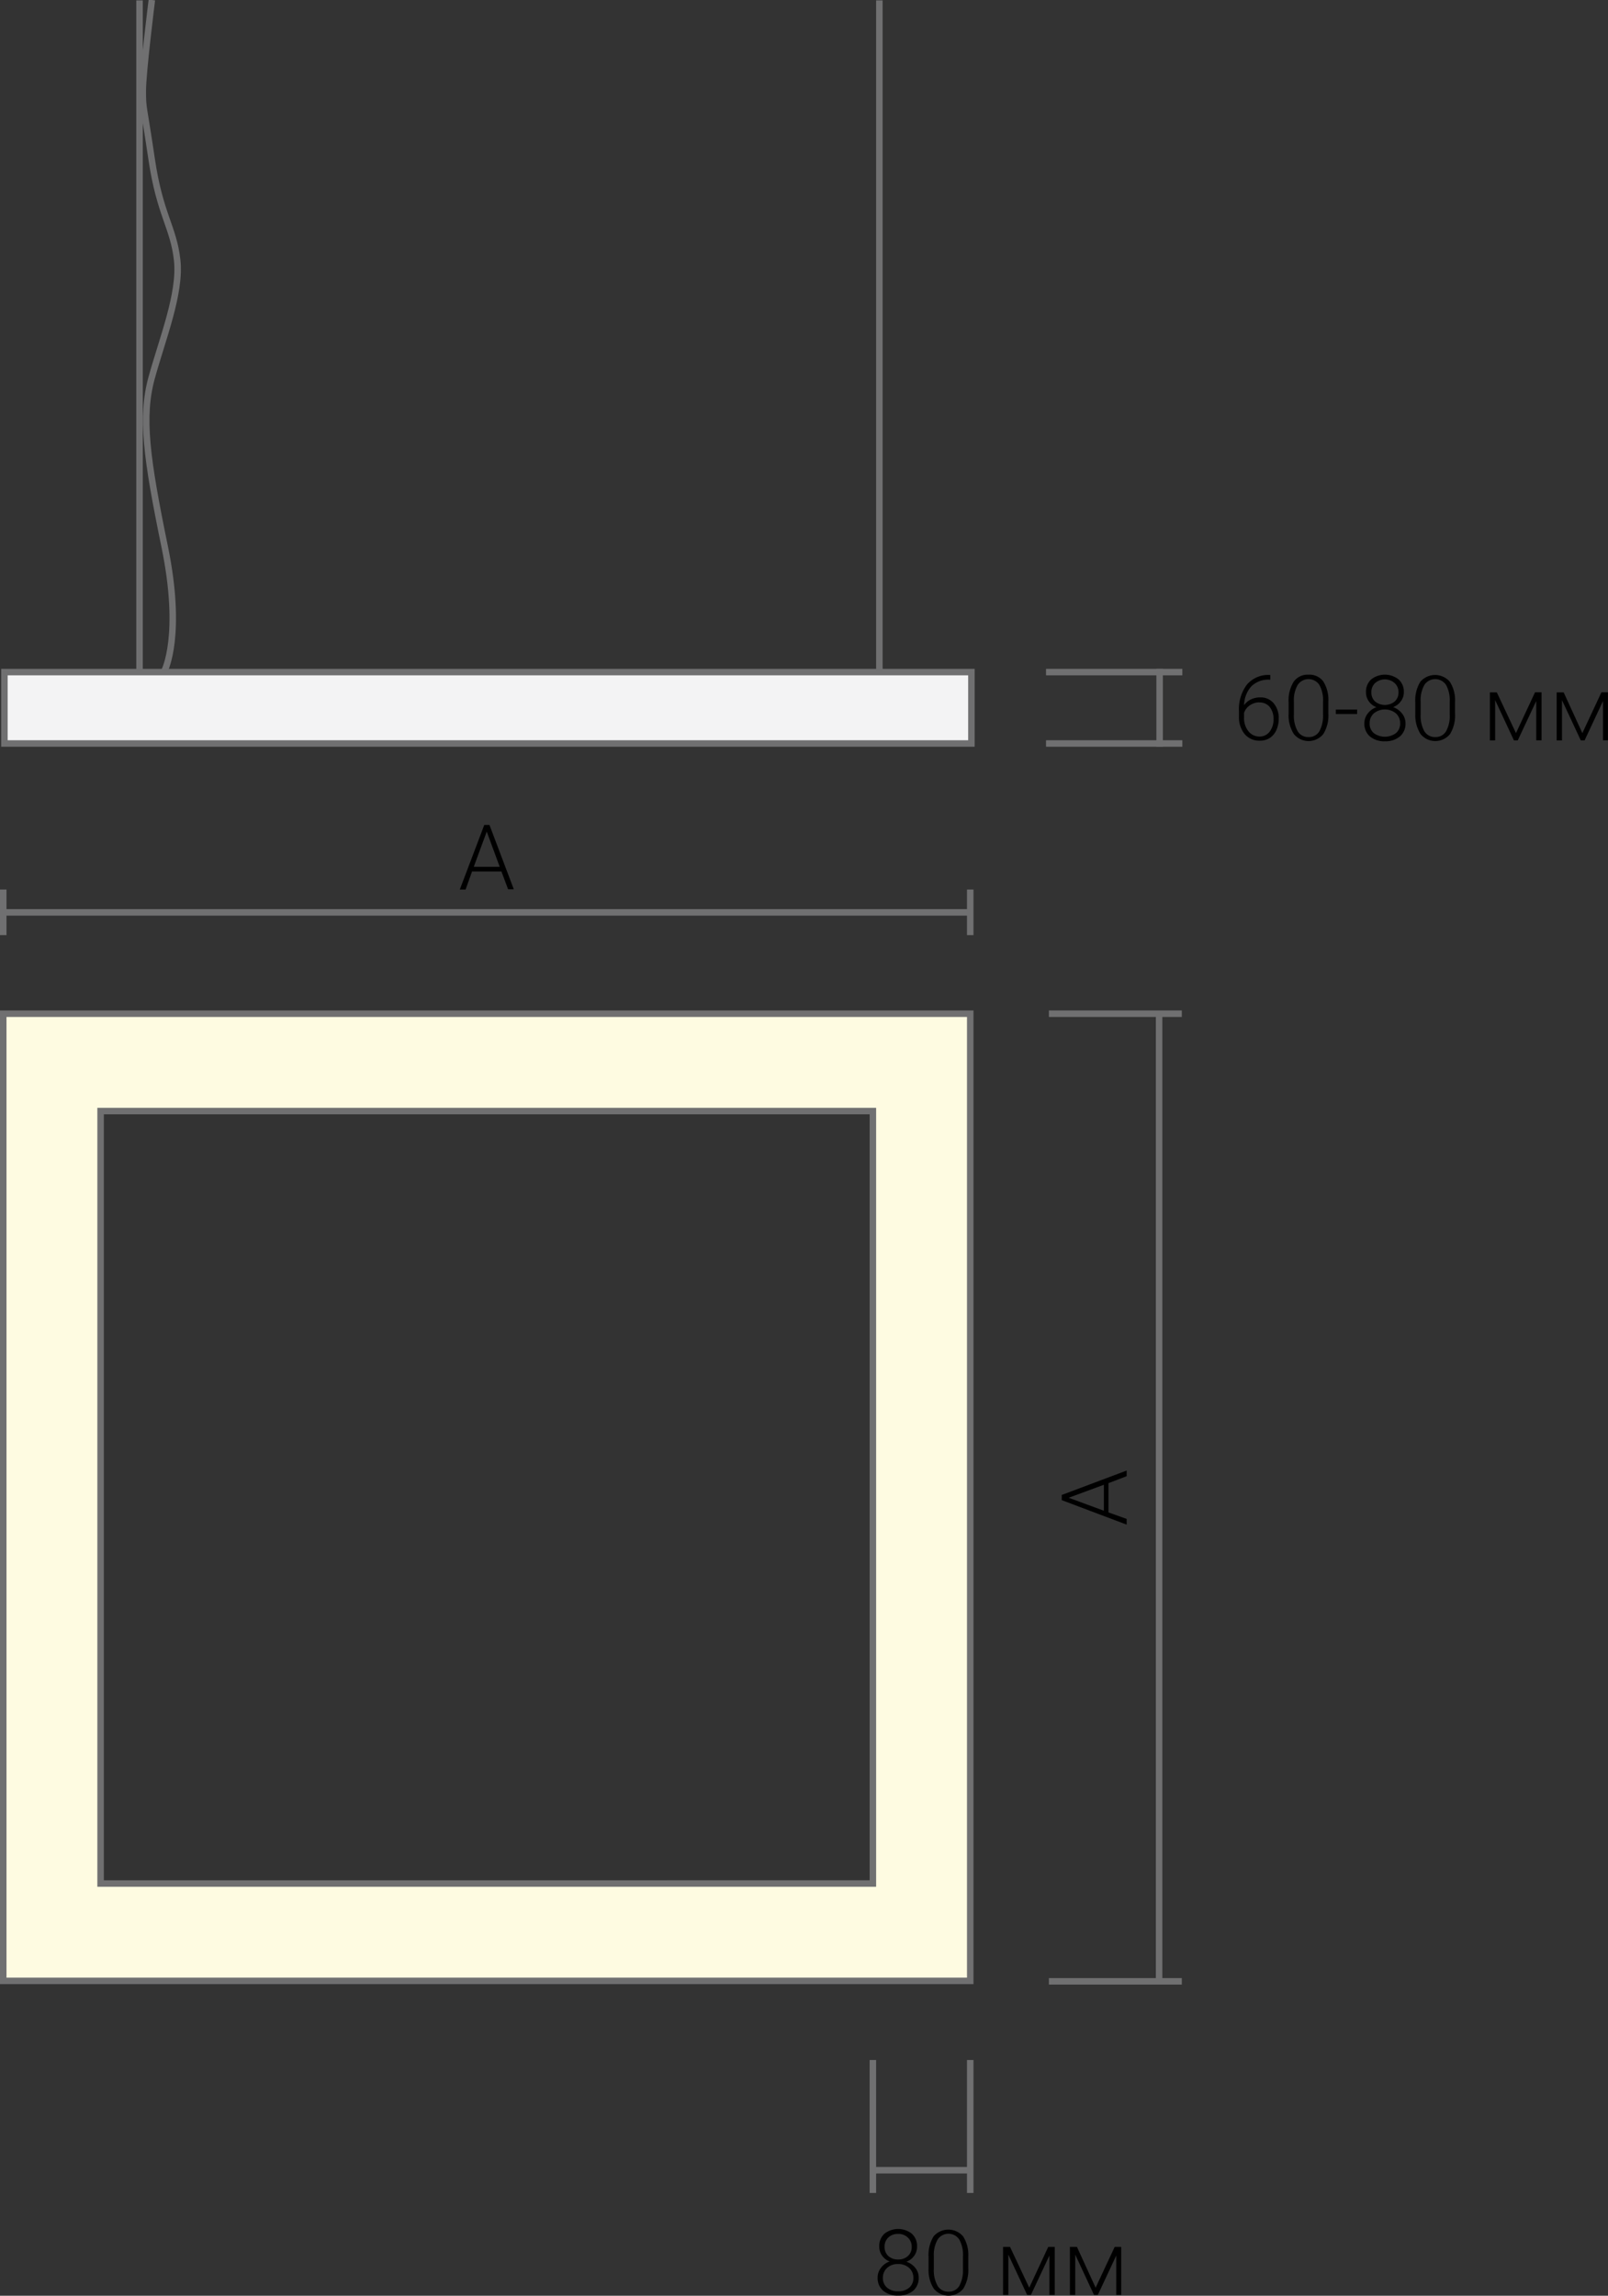 <?xml version="1.0" encoding="UTF-8"?> <svg xmlns="http://www.w3.org/2000/svg" id="Layer_1" data-name="Layer 1" viewBox="0 0 247.77 353.68"><rect x="0" y="0" width="247.77" height="353.68" fill="#333333" stroke="none"/> <defs> <style>.cls-1{fill:#fefbe1;}.cls-1,.cls-2,.cls-3{stroke:#707071;}.cls-2{fill:#f3f3f4;}.cls-3{fill:none;}.cls-4{isolation:isolate;}</style> </defs> <path class="cls-1" d="M.5,156.17v149h149v-149Zm134,134H15.5v-119h119Z"></path> <rect class="cls-2" x="0.68" y="103.54" width="149" height="11"></rect> <line id="_1" data-name=" 1" class="cls-3" x1="21.5" y1="103.56" x2="21.5" y2="0.06"></line> <line id="_2" data-name=" 2" class="cls-3" x1="135.5" y1="0.06" x2="135.5" y2="103.56"></line> <line id="_3" data-name=" 3" class="cls-3" x1="161.18" y1="103.54" x2="182.18" y2="103.54"></line> <line id="_4" data-name=" 4" class="cls-3" x1="161.18" y1="114.54" x2="182.18" y2="114.54"></line> <line id="_6" data-name=" 6" class="cls-3" x1="134.5" y1="317.36" x2="134.5" y2="337.84"></line> <line id="_6-2" data-name=" 6" class="cls-3" x1="149.5" y1="317.36" x2="149.5" y2="337.84"></line> <line id="_5" data-name=" 5" class="cls-3" x1="178.68" y1="103.04" x2="178.68" y2="115.04"></line> <g id="h" class="cls-4"> <g class="cls-4"> <path d="M195.74,104v.71h-.09a3.74,3.74,0,0,0-2.81,1,4.41,4.41,0,0,0-1.14,2.92,2.8,2.8,0,0,1,1.05-.88,3.29,3.29,0,0,1,1.42-.31,2.59,2.59,0,0,1,2.09.91,3.49,3.49,0,0,1,.77,2.37,4.15,4.15,0,0,1-.36,1.75,2.8,2.8,0,0,1-1,1.21,2.77,2.77,0,0,1-1.54.43,2.94,2.94,0,0,1-2.33-1,4,4,0,0,1-.89-2.68v-.82a6.27,6.27,0,0,1,1.22-4.14,4.33,4.33,0,0,1,3.45-1.49Zm-1.7,4.2a2.57,2.57,0,0,0-1.45.46,2.21,2.21,0,0,0-.9,1.18v.69a3.22,3.22,0,0,0,.67,2.12,2.14,2.14,0,0,0,1.73.82,1.9,1.9,0,0,0,1.55-.76,3,3,0,0,0,.59-1.91,2.89,2.89,0,0,0-.59-1.89A2,2,0,0,0,194,108.22Z"></path> <path d="M204.68,109.9a5.44,5.44,0,0,1-.78,3.19,2.92,2.92,0,0,1-4.53,0,5.22,5.22,0,0,1-.81-3.11v-1.78a5.41,5.41,0,0,1,.78-3.18,2.63,2.63,0,0,1,2.27-1.08,2.66,2.66,0,0,1,2.26,1,5.21,5.21,0,0,1,.81,3.07Zm-.82-1.79a4.84,4.84,0,0,0-.56-2.58,2,2,0,0,0-3.35,0,4.64,4.64,0,0,0-.58,2.52v2a4.89,4.89,0,0,0,.58,2.6,1.87,1.87,0,0,0,1.68.9,1.85,1.85,0,0,0,1.66-.88,5,5,0,0,0,.57-2.58Z"></path> <path d="M209.11,110h-3.28v-.69h3.28Z"></path> <path d="M216.31,106.66a2.29,2.29,0,0,1-.46,1.38,2.56,2.56,0,0,1-1.19.9,2.94,2.94,0,0,1,1.39,1,2.41,2.41,0,0,1,.52,1.52,2.55,2.55,0,0,1-.87,2,3.45,3.45,0,0,1-2.3.74,3.41,3.41,0,0,1-2.31-.74,2.56,2.56,0,0,1-.86-2,2.39,2.39,0,0,1,.5-1.51,2.82,2.82,0,0,1,1.36-1,2.51,2.51,0,0,1-1.17-.9,2.34,2.34,0,0,1-.44-1.38,2.55,2.55,0,0,1,.8-2,3.4,3.4,0,0,1,4.22,0A2.51,2.51,0,0,1,216.31,106.66Zm-.57,4.76a2,2,0,0,0-.66-1.53,2.7,2.7,0,0,0-3.38,0,2,2,0,0,0-.66,1.54,1.91,1.91,0,0,0,.64,1.51,2.89,2.89,0,0,0,3.42,0A1.89,1.89,0,0,0,215.74,111.42Zm-.25-4.77a1.87,1.87,0,0,0-.6-1.42,2.27,2.27,0,0,0-3,0,1.86,1.86,0,0,0-.58,1.44,1.83,1.83,0,0,0,.58,1.41,2.42,2.42,0,0,0,3,0A1.83,1.83,0,0,0,215.49,106.65Z"></path> <path d="M224.2,109.9a5.52,5.52,0,0,1-.77,3.19,2.93,2.93,0,0,1-4.54,0,5.37,5.37,0,0,1-.81-3.11v-1.78a5.41,5.41,0,0,1,.78-3.18,3,3,0,0,1,4.53,0,5.21,5.21,0,0,1,.81,3.07Zm-.82-1.79a4.84,4.84,0,0,0-.56-2.58,2,2,0,0,0-3.35,0,4.74,4.74,0,0,0-.57,2.52v2a4.89,4.89,0,0,0,.57,2.6,1.89,1.89,0,0,0,1.68.9,1.85,1.85,0,0,0,1.66-.88,4.79,4.79,0,0,0,.57-2.58Z"></path> <path d="M233.59,112.94l2.94-6.29h1v7.4h-.82V108l-2.85,6.07h-.58l-2.9-6.21v6.21h-.81v-7.4h1.07Z"></path> <path d="M243.82,112.94l2.94-6.29h1v7.4H247V108l-2.84,6.07h-.58l-2.9-6.21v6.21h-.82v-7.4h1.08Z"></path> </g> </g> <g id="h-2" data-name="h" class="cls-4"> <g class="cls-4"> <path d="M141.3,346.16a2.28,2.28,0,0,1-.45,1.38,2.56,2.56,0,0,1-1.19.9,2.86,2.86,0,0,1,1.38.95,2.36,2.36,0,0,1,.52,1.52,2.57,2.57,0,0,1-.86,2,3.45,3.45,0,0,1-2.3.74,3.41,3.41,0,0,1-2.31-.74,2.54,2.54,0,0,1-.86-2,2.39,2.39,0,0,1,.5-1.51,2.71,2.71,0,0,1,1.36-1,2.51,2.51,0,0,1-1.17-.9,2.34,2.34,0,0,1-.44-1.38,2.55,2.55,0,0,1,.8-2,3.41,3.41,0,0,1,4.22,0A2.54,2.54,0,0,1,141.3,346.16Zm-.56,4.75a2,2,0,0,0-.66-1.52,2.43,2.43,0,0,0-1.69-.6,2.39,2.39,0,0,0-1.69.59,2,2,0,0,0-.66,1.53,1.91,1.91,0,0,0,.64,1.52,2.51,2.51,0,0,0,1.72.56,2.46,2.46,0,0,0,1.7-.56A1.9,1.9,0,0,0,140.74,350.91Zm-.26-4.76a1.89,1.89,0,0,0-.59-1.43,2.06,2.06,0,0,0-1.5-.57,2.12,2.12,0,0,0-1.51.55,1.9,1.9,0,0,0-.58,1.45,1.83,1.83,0,0,0,.58,1.41,2.16,2.16,0,0,0,1.51.53,2.13,2.13,0,0,0,1.51-.54A1.79,1.79,0,0,0,140.48,346.15Z"></path> <path d="M149.2,349.4a5.52,5.52,0,0,1-.77,3.19,2.93,2.93,0,0,1-4.54,0,5.22,5.22,0,0,1-.81-3.11v-1.78a5.41,5.41,0,0,1,.78-3.18,3,3,0,0,1,4.53,0,5.21,5.21,0,0,1,.81,3.07Zm-.82-1.79a4.84,4.84,0,0,0-.56-2.58,2,2,0,0,0-3.35,0,4.74,4.74,0,0,0-.58,2.52v2a4.89,4.89,0,0,0,.58,2.6,1.89,1.89,0,0,0,1.68.9,1.85,1.85,0,0,0,1.66-.88,5,5,0,0,0,.57-2.58Z"></path> <path d="M158.59,352.44l2.93-6.29h1v7.4h-.82v-6.07l-2.85,6.07h-.58l-2.9-6.21v6.21h-.81v-7.4h1.07Z"></path> <path d="M168.82,352.44l2.94-6.29h1v7.4H172v-6.07l-2.84,6.07h-.59l-2.89-6.21v6.21h-.82v-7.4h1.08Z"></path> </g> </g> <g id="A"> <g id="A-2" data-name="A"> <g class="cls-4"> <path d="M77.26,134.25H72.74l-1,2.79h-.89l3.77-9.95h.8L79.17,137h-.88ZM73,133.54h4l-2-5.42Z"></path> </g> </g> </g> <line id="_6-3" data-name=" 6" class="cls-3" x1="161.62" y1="156.17" x2="182.1" y2="156.17"></line> <line id="_7" data-name=" 7" class="cls-3" x1="161.62" y1="305.24" x2="182.1" y2="305.24"></line> <line id="_8" data-name=" 8" class="cls-3" x1="178.6" y1="156.17" x2="178.6" y2="305.24"></line> <line id="_6-4" data-name=" 6" class="cls-3" x1="0.5" y1="137.04" x2="0.5" y2="144.06"></line> <line id="_7-2" data-name=" 7" class="cls-3" x1="149.5" y1="137.04" x2="149.5" y2="144.06"></line> <line id="_8-2" data-name=" 8" class="cls-3" x1="0.82" y1="140.56" x2="149.5" y2="140.56"></line> <g id="A-3" data-name="A"> <g id="A-4" data-name="A"> <g class="cls-4"> <path d="M170.8,228.49V233l2.8,1v.88l-10-3.77v-.8l10-3.76v.87Zm-.71,4.25v-4l-5.42,2Z"></path> </g> </g> </g> <path id="_1-2" data-name=" 1" class="cls-3" d="M25.37,103.28s2.81-5.44,0-19.09-3.65-20-2-26,4.49-13,3.93-18.1-2.67-7-3.93-15.55S22,16.89,22,14s1.4-14,1.4-14"></path> <line class="cls-3" x1="134.5" y1="334.34" x2="149.5" y2="334.34"></line> </svg> 